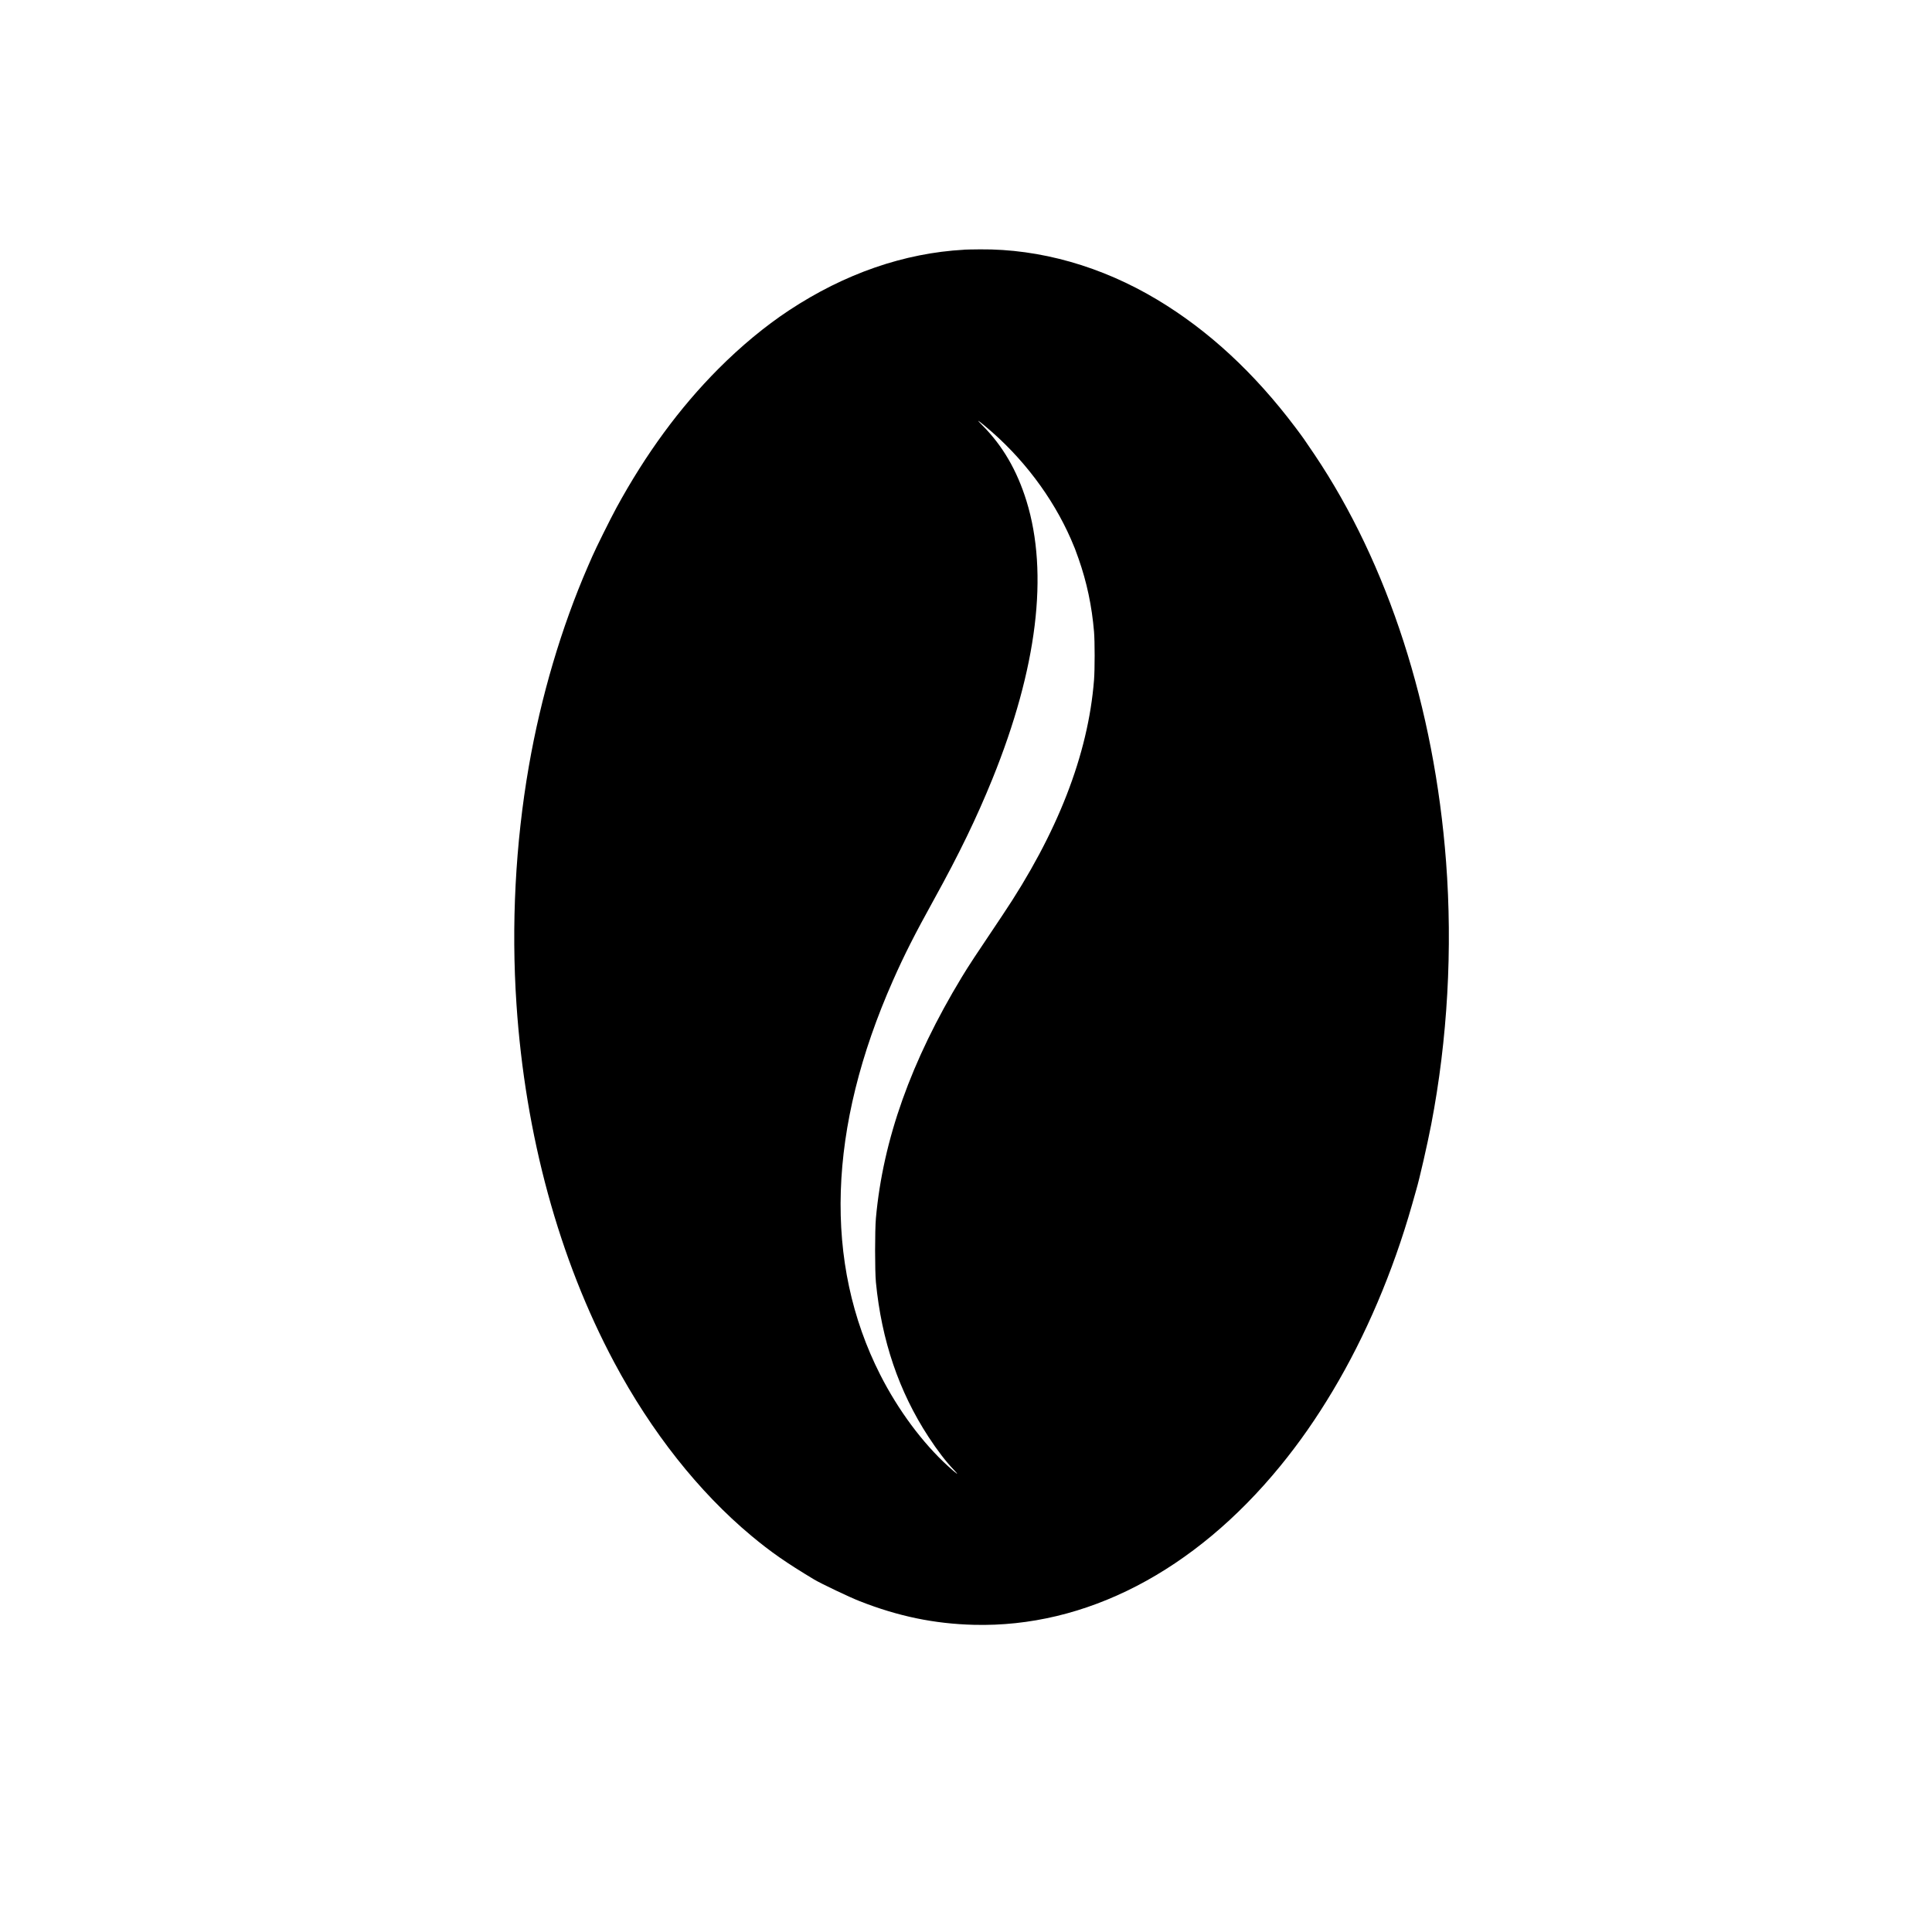 <?xml version="1.0" encoding="UTF-8"?>
<!-- Uploaded to: SVG Repo, www.svgrepo.com, Generator: SVG Repo Mixer Tools -->
<svg fill="#000000" width="800px" height="800px" version="1.1" viewBox="144 144 512 512" xmlns="http://www.w3.org/2000/svg">
 <path d="m399.5 210.18c-15.887 0.875-31.656 6.332-46.434 16.09-6.297 4.164-12.711 9.473-18.727 15.516-10.262 10.312-19.211 22.52-26.988 36.793-1.578 2.906-5.441 10.68-6.363 12.812-0.336 0.754-0.875 1.98-1.191 2.719-7.035 16.207-12.445 34.496-15.652 52.984-3.559 20.473-4.684 42.137-3.273 63.059 2.316 34.66 11.27 67.492 25.895 94.883 9.824 18.406 22.402 34.328 36.309 45.93 5.188 4.332 9.32 7.203 16.711 11.637 1.797 1.074 9.371 4.684 12.008 5.711 10.242 4.031 19.816 6.012 30.312 6.281 29.59 0.754 58.375-14.176 81.199-42.102 5.019-6.144 9.504-12.562 13.887-19.902 8.699-14.527 15.938-31.523 20.977-49.207 0.504-1.762 1.008-3.578 1.141-4.031 0.891-2.988 2.973-12.176 3.981-17.383 4.332-22.52 5.676-46.535 3.93-69.609-3.106-40.91-15.367-78.879-34.863-107.9-2.719-4.047-3.008-4.449-5.09-7.223-10.898-14.461-23.008-25.66-36.543-33.789-14.797-8.883-31.066-13.504-47.023-13.367-1.797 0.016-3.695 0.051-4.199 0.082zm5.711 46.871c9.707 8.078 17.699 18.625 22.605 29.844 1.008 2.336 1.125 2.621 2.031 5.207 2.168 6.18 3.512 12.512 4.082 19.312 0.219 2.621 0.219 10.008 0 12.781-1.562 19.816-9.672 40.641-24.336 62.457-7.137 10.629-8.867 13.25-10.715 16.305-13.434 22.184-20.875 43.074-22.754 63.883-0.285 3.242-0.285 13.957 0 16.961 1.496 15.434 6.098 28.969 13.922 40.961 2.367 3.629 4.703 6.668 6.75 8.781 1.613 1.68 0.855 1.191-1.496-0.941-6.816-6.195-13.301-14.945-18.035-24.285-15.062-29.676-13.906-65.41 3.375-104.46 3.055-6.902 5.676-12.074 10.883-21.496 6.684-12.09 11.285-21.613 15.484-31.957 11.875-29.32 14.945-54.461 9.02-73.641-2.519-8.113-6.312-14.645-11.672-20.02-1.695-1.715-1.461-1.629 0.855 0.301z"/>
</svg>